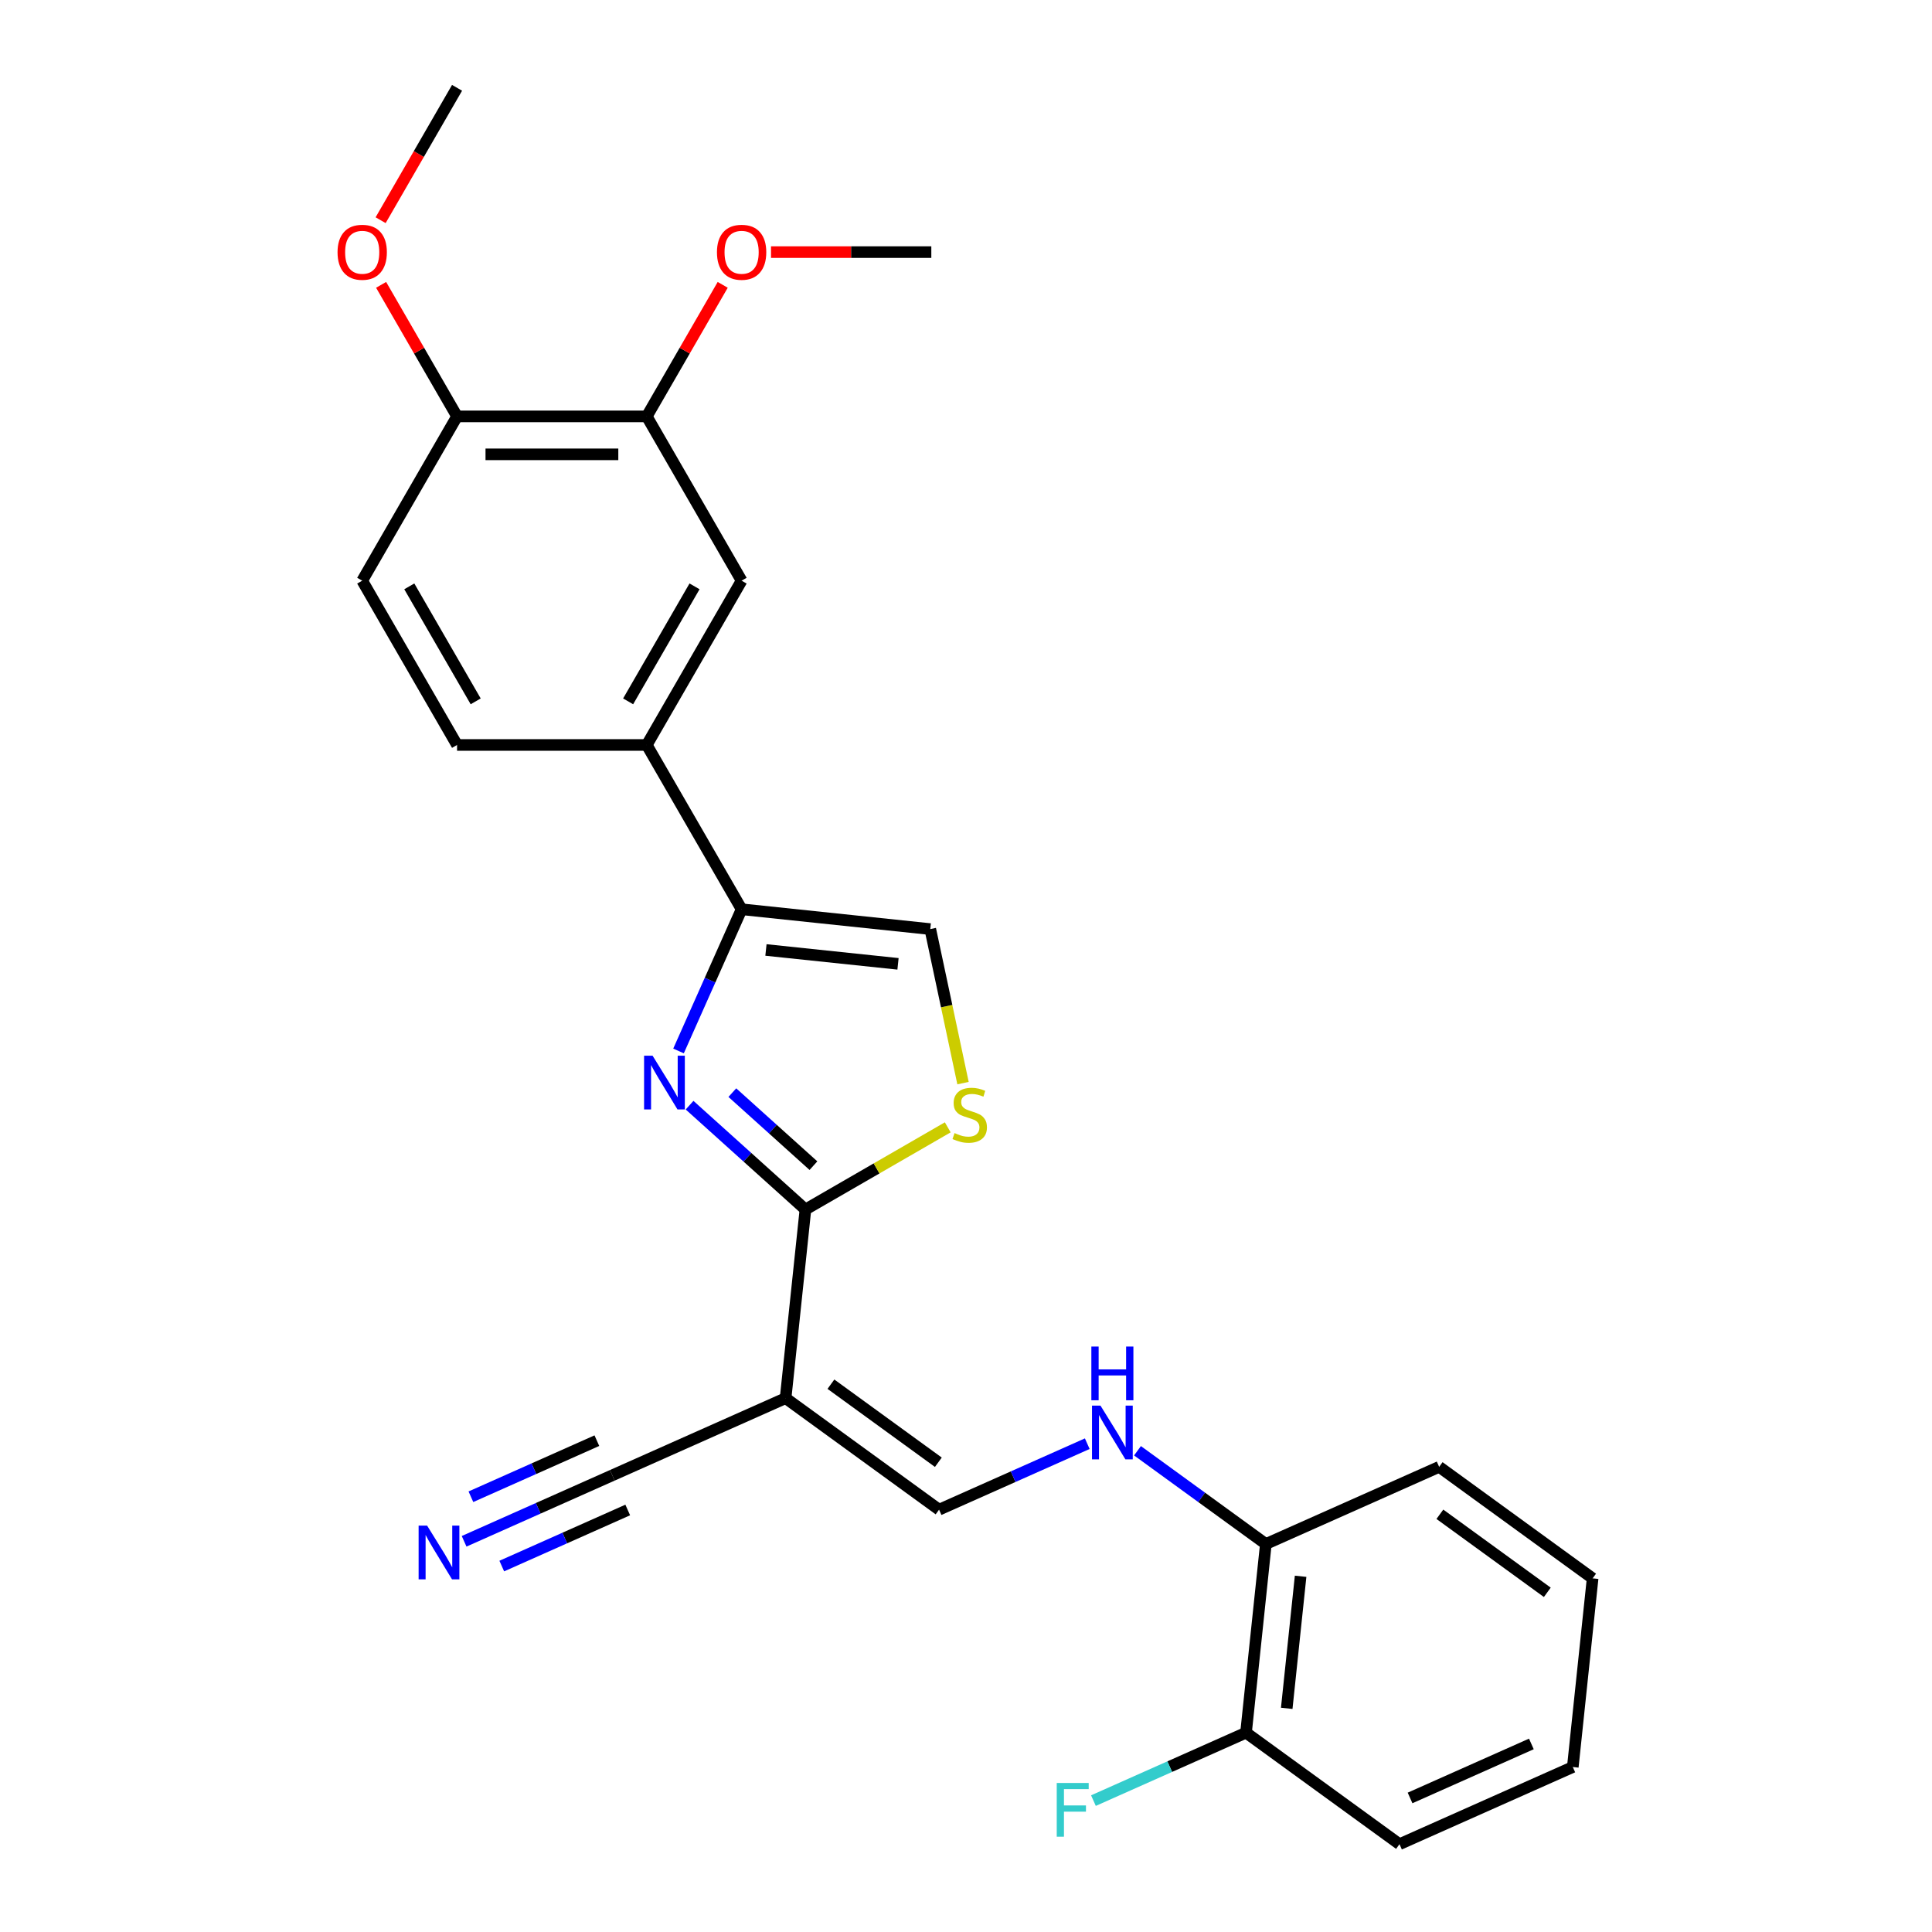 <?xml version='1.0' encoding='iso-8859-1'?>
<svg version='1.1' baseProfile='full'
              xmlns='http://www.w3.org/2000/svg'
                      xmlns:rdkit='http://www.rdkit.org/xml'
                      xmlns:xlink='http://www.w3.org/1999/xlink'
                  xml:space='preserve'
width='1000px' height='1000px' viewBox='0 0 1000 1000'>
<!-- END OF HEADER -->
<rect style='opacity:1.0;fill:#FFFFFF;stroke:none' width='1000' height='1000' x='0' y='0'> </rect>
<path class='bond-0' d='M 356.92,572.038 L 386.905,599.036' style='fill:none;fill-rule:evenodd;stroke:#0000FF;stroke-width:6px;stroke-linecap:butt;stroke-linejoin:miter;stroke-opacity:1' />
<path class='bond-0' d='M 386.905,599.036 L 416.89,626.034' style='fill:none;fill-rule:evenodd;stroke:#000000;stroke-width:6px;stroke-linecap:butt;stroke-linejoin:miter;stroke-opacity:1' />
<path class='bond-0' d='M 379.056,565.543 L 400.045,584.442' style='fill:none;fill-rule:evenodd;stroke:#0000FF;stroke-width:6px;stroke-linecap:butt;stroke-linejoin:miter;stroke-opacity:1' />
<path class='bond-0' d='M 400.045,584.442 L 421.035,603.341' style='fill:none;fill-rule:evenodd;stroke:#000000;stroke-width:6px;stroke-linecap:butt;stroke-linejoin:miter;stroke-opacity:1' />
<path class='bond-2' d='M 351.203,543.973 L 367.53,507.302' style='fill:none;fill-rule:evenodd;stroke:#0000FF;stroke-width:6px;stroke-linecap:butt;stroke-linejoin:miter;stroke-opacity:1' />
<path class='bond-2' d='M 367.53,507.302 L 383.858,470.631' style='fill:none;fill-rule:evenodd;stroke:#000000;stroke-width:6px;stroke-linecap:butt;stroke-linejoin:miter;stroke-opacity:1' />
<path class='bond-1' d='M 416.89,626.034 L 406.626,723.686' style='fill:none;fill-rule:evenodd;stroke:#000000;stroke-width:6px;stroke-linecap:butt;stroke-linejoin:miter;stroke-opacity:1' />
<path class='bond-3' d='M 416.89,626.034 L 453.722,604.769' style='fill:none;fill-rule:evenodd;stroke:#000000;stroke-width:6px;stroke-linecap:butt;stroke-linejoin:miter;stroke-opacity:1' />
<path class='bond-3' d='M 453.722,604.769 L 490.554,583.504' style='fill:none;fill-rule:evenodd;stroke:#CCCC00;stroke-width:6px;stroke-linecap:butt;stroke-linejoin:miter;stroke-opacity:1' />
<path class='bond-5' d='M 406.626,723.686 L 486.063,781.401' style='fill:none;fill-rule:evenodd;stroke:#000000;stroke-width:6px;stroke-linecap:butt;stroke-linejoin:miter;stroke-opacity:1' />
<path class='bond-5' d='M 430.084,716.456 L 485.691,756.856' style='fill:none;fill-rule:evenodd;stroke:#000000;stroke-width:6px;stroke-linecap:butt;stroke-linejoin:miter;stroke-opacity:1' />
<path class='bond-6' d='M 406.626,723.686 L 316.925,763.624' style='fill:none;fill-rule:evenodd;stroke:#000000;stroke-width:6px;stroke-linecap:butt;stroke-linejoin:miter;stroke-opacity:1' />
<path class='bond-4' d='M 383.858,470.631 L 481.51,480.894' style='fill:none;fill-rule:evenodd;stroke:#000000;stroke-width:6px;stroke-linecap:butt;stroke-linejoin:miter;stroke-opacity:1' />
<path class='bond-4' d='M 396.453,491.701 L 464.809,498.885' style='fill:none;fill-rule:evenodd;stroke:#000000;stroke-width:6px;stroke-linecap:butt;stroke-linejoin:miter;stroke-opacity:1' />
<path class='bond-7' d='M 383.858,470.631 L 334.762,385.595' style='fill:none;fill-rule:evenodd;stroke:#000000;stroke-width:6px;stroke-linecap:butt;stroke-linejoin:miter;stroke-opacity:1' />
<path class='bond-26' d='M 498.456,560.62 L 489.983,520.757' style='fill:none;fill-rule:evenodd;stroke:#CCCC00;stroke-width:6px;stroke-linecap:butt;stroke-linejoin:miter;stroke-opacity:1' />
<path class='bond-26' d='M 489.983,520.757 L 481.51,480.894' style='fill:none;fill-rule:evenodd;stroke:#000000;stroke-width:6px;stroke-linecap:butt;stroke-linejoin:miter;stroke-opacity:1' />
<path class='bond-9' d='M 486.063,781.401 L 524.414,764.326' style='fill:none;fill-rule:evenodd;stroke:#000000;stroke-width:6px;stroke-linecap:butt;stroke-linejoin:miter;stroke-opacity:1' />
<path class='bond-9' d='M 524.414,764.326 L 562.764,747.252' style='fill:none;fill-rule:evenodd;stroke:#0000FF;stroke-width:6px;stroke-linecap:butt;stroke-linejoin:miter;stroke-opacity:1' />
<path class='bond-8' d='M 316.925,763.624 L 278.574,780.699' style='fill:none;fill-rule:evenodd;stroke:#000000;stroke-width:6px;stroke-linecap:butt;stroke-linejoin:miter;stroke-opacity:1' />
<path class='bond-8' d='M 278.574,780.699 L 240.224,797.773' style='fill:none;fill-rule:evenodd;stroke:#0000FF;stroke-width:6px;stroke-linecap:butt;stroke-linejoin:miter;stroke-opacity:1' />
<path class='bond-8' d='M 308.937,745.684 L 276.339,760.197' style='fill:none;fill-rule:evenodd;stroke:#000000;stroke-width:6px;stroke-linecap:butt;stroke-linejoin:miter;stroke-opacity:1' />
<path class='bond-8' d='M 276.339,760.197 L 243.741,774.711' style='fill:none;fill-rule:evenodd;stroke:#0000FF;stroke-width:6px;stroke-linecap:butt;stroke-linejoin:miter;stroke-opacity:1' />
<path class='bond-8' d='M 324.912,781.564 L 292.314,796.078' style='fill:none;fill-rule:evenodd;stroke:#000000;stroke-width:6px;stroke-linecap:butt;stroke-linejoin:miter;stroke-opacity:1' />
<path class='bond-8' d='M 292.314,796.078 L 259.716,810.591' style='fill:none;fill-rule:evenodd;stroke:#0000FF;stroke-width:6px;stroke-linecap:butt;stroke-linejoin:miter;stroke-opacity:1' />
<path class='bond-10' d='M 334.762,385.595 L 383.858,300.56' style='fill:none;fill-rule:evenodd;stroke:#000000;stroke-width:6px;stroke-linecap:butt;stroke-linejoin:miter;stroke-opacity:1' />
<path class='bond-10' d='M 325.12,363.021 L 359.486,303.497' style='fill:none;fill-rule:evenodd;stroke:#000000;stroke-width:6px;stroke-linecap:butt;stroke-linejoin:miter;stroke-opacity:1' />
<path class='bond-14' d='M 334.762,385.595 L 236.572,385.595' style='fill:none;fill-rule:evenodd;stroke:#000000;stroke-width:6px;stroke-linecap:butt;stroke-linejoin:miter;stroke-opacity:1' />
<path class='bond-13' d='M 588.765,750.909 L 621.984,775.044' style='fill:none;fill-rule:evenodd;stroke:#0000FF;stroke-width:6px;stroke-linecap:butt;stroke-linejoin:miter;stroke-opacity:1' />
<path class='bond-13' d='M 621.984,775.044 L 655.202,799.178' style='fill:none;fill-rule:evenodd;stroke:#000000;stroke-width:6px;stroke-linecap:butt;stroke-linejoin:miter;stroke-opacity:1' />
<path class='bond-11' d='M 383.858,300.56 L 334.762,215.525' style='fill:none;fill-rule:evenodd;stroke:#000000;stroke-width:6px;stroke-linecap:butt;stroke-linejoin:miter;stroke-opacity:1' />
<path class='bond-18' d='M 334.762,215.525 L 354.418,181.481' style='fill:none;fill-rule:evenodd;stroke:#000000;stroke-width:6px;stroke-linecap:butt;stroke-linejoin:miter;stroke-opacity:1' />
<path class='bond-18' d='M 354.418,181.481 L 374.073,147.437' style='fill:none;fill-rule:evenodd;stroke:#FF0000;stroke-width:6px;stroke-linecap:butt;stroke-linejoin:miter;stroke-opacity:1' />
<path class='bond-27' d='M 334.762,215.525 L 236.572,215.525' style='fill:none;fill-rule:evenodd;stroke:#000000;stroke-width:6px;stroke-linecap:butt;stroke-linejoin:miter;stroke-opacity:1' />
<path class='bond-27' d='M 320.034,235.163 L 251.301,235.163' style='fill:none;fill-rule:evenodd;stroke:#000000;stroke-width:6px;stroke-linecap:butt;stroke-linejoin:miter;stroke-opacity:1' />
<path class='bond-12' d='M 236.572,215.525 L 187.477,300.56' style='fill:none;fill-rule:evenodd;stroke:#000000;stroke-width:6px;stroke-linecap:butt;stroke-linejoin:miter;stroke-opacity:1' />
<path class='bond-19' d='M 236.572,215.525 L 216.917,181.481' style='fill:none;fill-rule:evenodd;stroke:#000000;stroke-width:6px;stroke-linecap:butt;stroke-linejoin:miter;stroke-opacity:1' />
<path class='bond-19' d='M 216.917,181.481 L 197.262,147.437' style='fill:none;fill-rule:evenodd;stroke:#FF0000;stroke-width:6px;stroke-linecap:butt;stroke-linejoin:miter;stroke-opacity:1' />
<path class='bond-15' d='M 655.202,799.178 L 644.939,896.831' style='fill:none;fill-rule:evenodd;stroke:#000000;stroke-width:6px;stroke-linecap:butt;stroke-linejoin:miter;stroke-opacity:1' />
<path class='bond-15' d='M 673.193,815.879 L 666.009,884.236' style='fill:none;fill-rule:evenodd;stroke:#000000;stroke-width:6px;stroke-linecap:butt;stroke-linejoin:miter;stroke-opacity:1' />
<path class='bond-20' d='M 655.202,799.178 L 744.904,759.241' style='fill:none;fill-rule:evenodd;stroke:#000000;stroke-width:6px;stroke-linecap:butt;stroke-linejoin:miter;stroke-opacity:1' />
<path class='bond-16' d='M 236.572,385.595 L 187.477,300.56' style='fill:none;fill-rule:evenodd;stroke:#000000;stroke-width:6px;stroke-linecap:butt;stroke-linejoin:miter;stroke-opacity:1' />
<path class='bond-16' d='M 246.215,363.021 L 211.848,303.497' style='fill:none;fill-rule:evenodd;stroke:#000000;stroke-width:6px;stroke-linecap:butt;stroke-linejoin:miter;stroke-opacity:1' />
<path class='bond-17' d='M 644.939,896.831 L 605.449,914.413' style='fill:none;fill-rule:evenodd;stroke:#000000;stroke-width:6px;stroke-linecap:butt;stroke-linejoin:miter;stroke-opacity:1' />
<path class='bond-17' d='M 605.449,914.413 L 565.96,931.994' style='fill:none;fill-rule:evenodd;stroke:#33CCCC;stroke-width:6px;stroke-linecap:butt;stroke-linejoin:miter;stroke-opacity:1' />
<path class='bond-21' d='M 644.939,896.831 L 724.376,954.545' style='fill:none;fill-rule:evenodd;stroke:#000000;stroke-width:6px;stroke-linecap:butt;stroke-linejoin:miter;stroke-opacity:1' />
<path class='bond-22' d='M 399.077,130.49 L 440.562,130.49' style='fill:none;fill-rule:evenodd;stroke:#FF0000;stroke-width:6px;stroke-linecap:butt;stroke-linejoin:miter;stroke-opacity:1' />
<path class='bond-22' d='M 440.562,130.49 L 482.048,130.49' style='fill:none;fill-rule:evenodd;stroke:#000000;stroke-width:6px;stroke-linecap:butt;stroke-linejoin:miter;stroke-opacity:1' />
<path class='bond-23' d='M 197.012,113.974 L 216.792,79.714' style='fill:none;fill-rule:evenodd;stroke:#FF0000;stroke-width:6px;stroke-linecap:butt;stroke-linejoin:miter;stroke-opacity:1' />
<path class='bond-23' d='M 216.792,79.714 L 236.572,45.455' style='fill:none;fill-rule:evenodd;stroke:#000000;stroke-width:6px;stroke-linecap:butt;stroke-linejoin:miter;stroke-opacity:1' />
<path class='bond-24' d='M 744.904,759.241 L 824.341,816.956' style='fill:none;fill-rule:evenodd;stroke:#000000;stroke-width:6px;stroke-linecap:butt;stroke-linejoin:miter;stroke-opacity:1' />
<path class='bond-24' d='M 745.276,783.786 L 800.882,824.186' style='fill:none;fill-rule:evenodd;stroke:#000000;stroke-width:6px;stroke-linecap:butt;stroke-linejoin:miter;stroke-opacity:1' />
<path class='bond-28' d='M 724.376,954.545 L 814.077,914.608' style='fill:none;fill-rule:evenodd;stroke:#000000;stroke-width:6px;stroke-linecap:butt;stroke-linejoin:miter;stroke-opacity:1' />
<path class='bond-28' d='M 729.844,930.615 L 792.635,902.658' style='fill:none;fill-rule:evenodd;stroke:#000000;stroke-width:6px;stroke-linecap:butt;stroke-linejoin:miter;stroke-opacity:1' />
<path class='bond-25' d='M 824.341,816.956 L 814.077,914.608' style='fill:none;fill-rule:evenodd;stroke:#000000;stroke-width:6px;stroke-linecap:butt;stroke-linejoin:miter;stroke-opacity:1' />
<path  class='atom-0' d='M 337.773 546.428
L 346.885 561.157
Q 347.789 562.61, 349.242 565.241
Q 350.695 567.873, 350.774 568.03
L 350.774 546.428
L 354.466 546.428
L 354.466 574.236
L 350.656 574.236
L 340.876 558.132
Q 339.737 556.247, 338.52 554.087
Q 337.341 551.927, 336.988 551.259
L 336.988 574.236
L 333.374 574.236
L 333.374 546.428
L 337.773 546.428
' fill='#0000FF'/>
<path  class='atom-4' d='M 494.07 586.483
Q 494.384 586.601, 495.68 587.151
Q 496.976 587.701, 498.39 588.054
Q 499.843 588.368, 501.257 588.368
Q 503.889 588.368, 505.42 587.111
Q 506.952 585.815, 506.952 583.577
Q 506.952 582.045, 506.167 581.102
Q 505.42 580.16, 504.242 579.649
Q 503.064 579.138, 501.1 578.549
Q 498.626 577.803, 497.133 577.096
Q 495.68 576.389, 494.619 574.897
Q 493.598 573.404, 493.598 570.89
Q 493.598 567.395, 495.955 565.235
Q 498.351 563.074, 503.064 563.074
Q 506.284 563.074, 509.937 564.606
L 509.034 567.63
Q 505.695 566.256, 503.182 566.256
Q 500.472 566.256, 498.979 567.395
Q 497.487 568.495, 497.526 570.419
Q 497.526 571.912, 498.272 572.815
Q 499.058 573.718, 500.157 574.229
Q 501.296 574.739, 503.182 575.329
Q 505.695 576.114, 507.188 576.9
Q 508.68 577.685, 509.741 579.295
Q 510.84 580.867, 510.84 583.577
Q 510.84 587.426, 508.248 589.507
Q 505.695 591.55, 501.414 591.55
Q 498.94 591.55, 497.055 591
Q 495.209 590.489, 493.009 589.586
L 494.07 586.483
' fill='#CCCC00'/>
<path  class='atom-9' d='M 221.077 789.658
L 230.189 804.386
Q 231.092 805.84, 232.545 808.471
Q 233.999 811.103, 234.077 811.26
L 234.077 789.658
L 237.769 789.658
L 237.769 817.465
L 233.959 817.465
L 224.18 801.362
Q 223.041 799.477, 221.823 797.317
Q 220.645 795.156, 220.291 794.489
L 220.291 817.465
L 216.678 817.465
L 216.678 789.658
L 221.077 789.658
' fill='#0000FF'/>
<path  class='atom-10' d='M 569.618 727.56
L 578.73 742.288
Q 579.633 743.742, 581.087 746.373
Q 582.54 749.005, 582.618 749.162
L 582.618 727.56
L 586.31 727.56
L 586.31 755.367
L 582.501 755.367
L 572.721 739.264
Q 571.582 737.379, 570.364 735.219
Q 569.186 733.058, 568.832 732.391
L 568.832 755.367
L 565.219 755.367
L 565.219 727.56
L 569.618 727.56
' fill='#0000FF'/>
<path  class='atom-10' d='M 564.885 696.972
L 568.656 696.972
L 568.656 708.794
L 582.874 708.794
L 582.874 696.972
L 586.644 696.972
L 586.644 724.779
L 582.874 724.779
L 582.874 711.936
L 568.656 711.936
L 568.656 724.779
L 564.885 724.779
L 564.885 696.972
' fill='#0000FF'/>
<path  class='atom-18' d='M 546.97 922.865
L 563.505 922.865
L 563.505 926.046
L 550.701 926.046
L 550.701 934.49
L 562.091 934.49
L 562.091 937.711
L 550.701 937.711
L 550.701 950.672
L 546.97 950.672
L 546.97 922.865
' fill='#33CCCC'/>
<path  class='atom-19' d='M 371.093 130.568
Q 371.093 123.891, 374.392 120.16
Q 377.691 116.429, 383.858 116.429
Q 390.024 116.429, 393.323 120.16
Q 396.622 123.891, 396.622 130.568
Q 396.622 137.324, 393.284 141.173
Q 389.945 144.983, 383.858 144.983
Q 377.731 144.983, 374.392 141.173
Q 371.093 137.363, 371.093 130.568
M 383.858 141.841
Q 388.099 141.841, 390.377 139.013
Q 392.695 136.146, 392.695 130.568
Q 392.695 125.109, 390.377 122.36
Q 388.099 119.571, 383.858 119.571
Q 379.616 119.571, 377.298 122.32
Q 375.02 125.07, 375.02 130.568
Q 375.02 136.185, 377.298 139.013
Q 379.616 141.841, 383.858 141.841
' fill='#FF0000'/>
<path  class='atom-20' d='M 174.712 130.568
Q 174.712 123.891, 178.012 120.16
Q 181.311 116.429, 187.477 116.429
Q 193.643 116.429, 196.943 120.16
Q 200.242 123.891, 200.242 130.568
Q 200.242 137.324, 196.903 141.173
Q 193.565 144.983, 187.477 144.983
Q 181.35 144.983, 178.012 141.173
Q 174.712 137.363, 174.712 130.568
M 187.477 141.841
Q 191.719 141.841, 193.997 139.013
Q 196.314 136.146, 196.314 130.568
Q 196.314 125.109, 193.997 122.36
Q 191.719 119.571, 187.477 119.571
Q 183.235 119.571, 180.918 122.32
Q 178.64 125.07, 178.64 130.568
Q 178.64 136.185, 180.918 139.013
Q 183.235 141.841, 187.477 141.841
' fill='#FF0000'/>
</svg>
